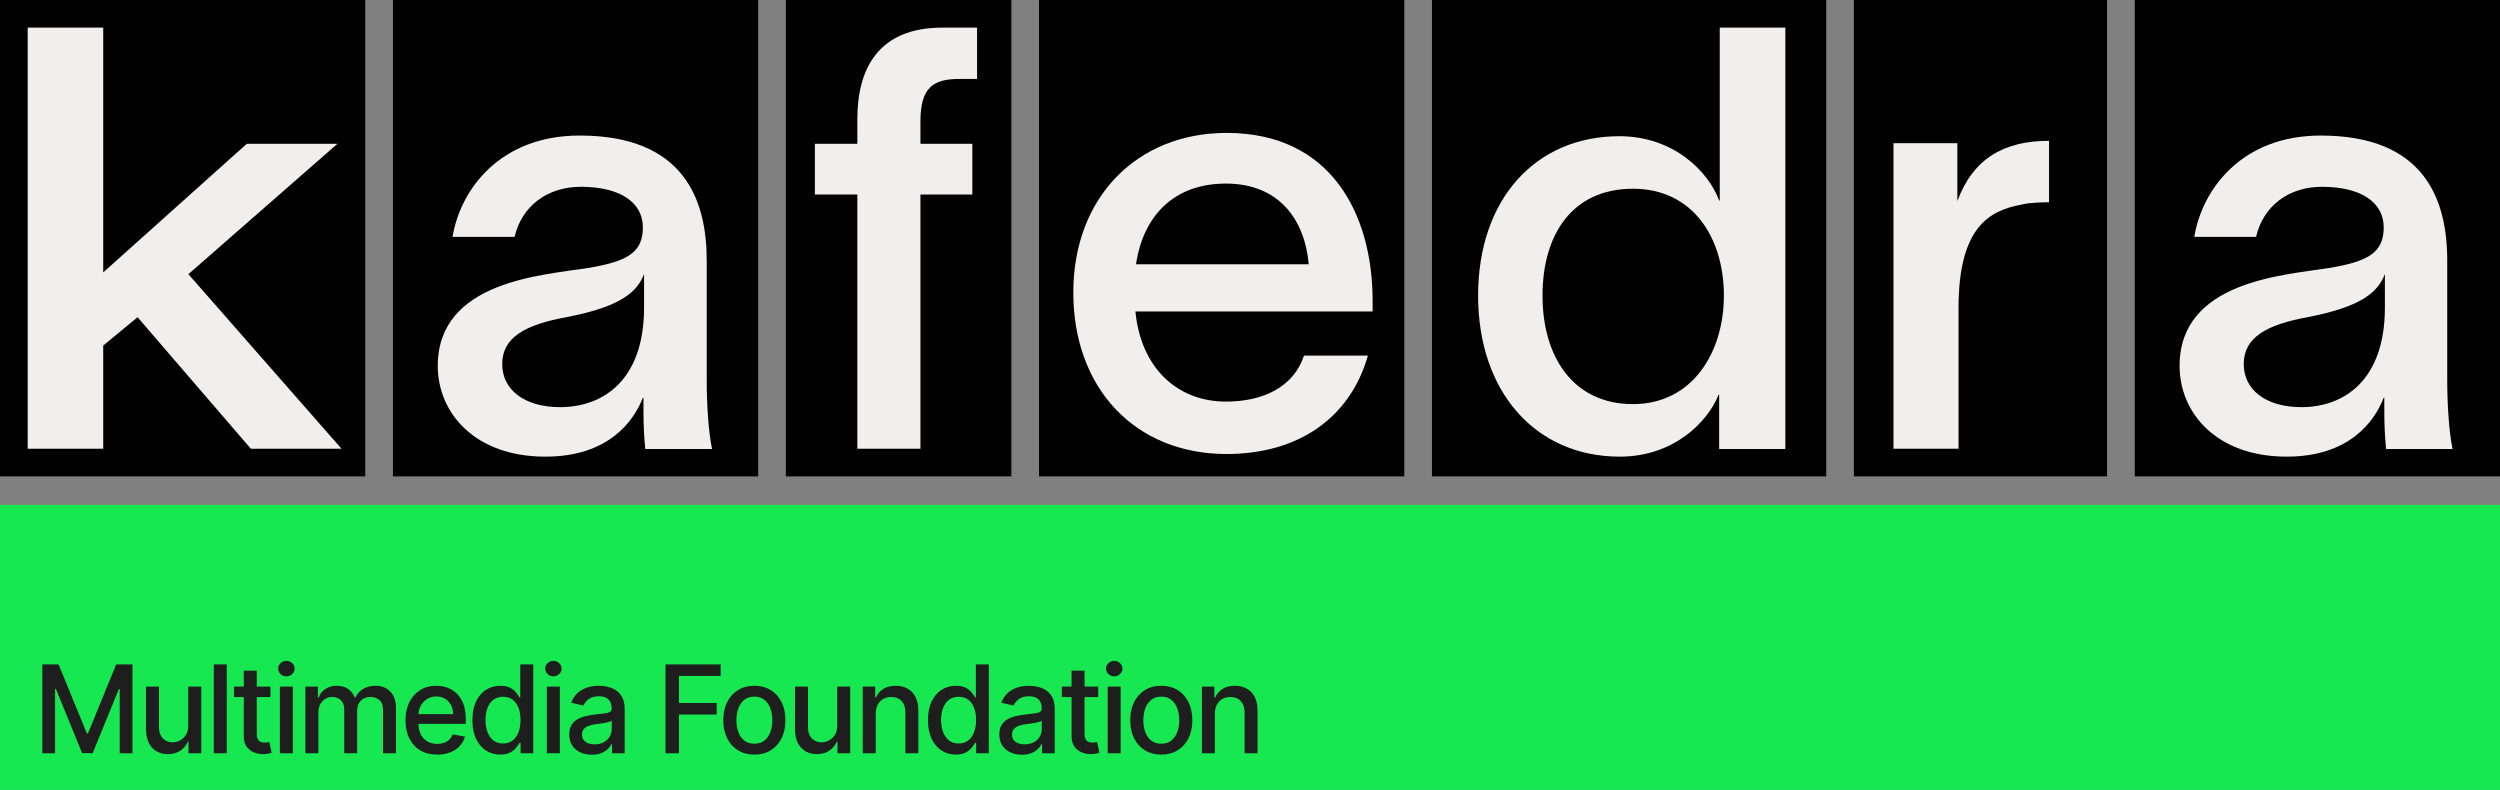 <?xml version="1.0" encoding="UTF-8"?> <svg xmlns="http://www.w3.org/2000/svg" width="1228" height="388" viewBox="0 0 1228 388" fill="none"><rect x="0" y="0" width="1228" height="388" fill="#808080" stroke="none"/><path d="M689.778 0H510.371V234H689.778V0Z" fill="#010101"></path><path d="M179.407 -6.10352e-05H0V234H179.407V-6.10352e-05Z" fill="#010101"></path><path d="M50.707 220.419H13.602V13.574H50.707V133.801L121.2 70.644H165.722L92.531 134.671L167.749 220.425H123.226L67.575 155.821L50.707 169.728V220.425V220.419Z" fill="#F0EFED"></path><path d="M496.769 0H386.016V234H496.769V0Z" fill="#010101"></path><path d="M421.125 58.478C421.125 33.274 431.843 13.574 462.838 13.574H479.93V38.779H471.241C458.494 38.779 452.12 42.832 452.12 59.639V70.649H477.615V95.562H452.12V220.425H421.125V95.562H400.266V70.649H421.125V58.484V58.478Z" fill="#F0EFED"></path><path d="M671.912 174.679C663.197 205.359 637.625 223.011 602.466 223.011C557.72 223.011 527.211 190.887 527.211 143.715C527.211 96.543 558.884 65.287 602.466 65.287C654.183 65.287 673.942 105.515 674.234 146.902V152.978H557.72C560.334 180.47 578.057 197.261 602.179 197.261C620.194 197.261 635.303 190.316 640.532 174.685H671.912V174.679ZM558.012 129.82H642.86C640.824 107.245 627.751 90.169 602.179 90.169C576.607 90.169 561.498 106.085 558.012 129.82Z" fill="#F0EFED"></path><path d="M897.035 0H703.379V234H897.035V0Z" fill="#010101"></path><path d="M795.408 66.906C822.106 66.906 839.229 84.3 844.452 98.502H844.744V13.574H876.956V220.534H844.452V193.868H844.159C838.937 207.201 822.106 224.303 795.694 224.303C754.193 224.303 726.047 192.421 726.047 145.17C726.047 97.918 754.199 66.906 795.408 66.906ZM757.681 145.17C757.681 175.313 772.771 198.501 802.086 198.501C831.401 198.501 846.777 172.991 846.777 145.17C846.777 117.349 831.973 92.708 802.086 92.708C772.199 92.708 757.681 115.318 757.681 145.17Z" fill="#F0EFED"></path><path d="M1034.99 0H910.637V234H1034.99V0Z" fill="#010101"></path><path d="M961.45 70.329V98.78C969.294 77.588 984.697 69.166 1006.49 69.166V99.358C1005.04 99.358 997.191 99.358 992.833 100.521C977.431 103.426 962.029 111.263 962.029 151.327V220.426H930.066V70.329H961.45Z" fill="#F0EFED"></path><path d="M372.415 0H193.008V234H372.415V0Z" fill="#010101"></path><path d="M222.296 116.356C226.072 93.204 245.523 66.58 284.716 66.58C335.815 66.58 347.136 97.836 347.136 127.932V186.972C347.136 198.548 348.007 212.151 349.749 220.54H316.943C316.365 214.464 316.072 208.673 316.072 202.02V195.361H315.78C311.134 207.228 298.65 224.304 267.872 224.304C233.319 224.304 215.031 202.888 215.031 179.736C215.031 138.064 266.423 135.168 288.486 131.696C307.936 128.515 315.78 124.169 315.78 111.725C315.78 99.281 304.459 91.754 285.295 91.754C268.743 91.754 256.259 101.302 252.775 116.356H222.29H222.296ZM246.686 178.868C246.686 191.312 257.428 199.992 275.137 199.992C296.043 199.992 316.365 186.972 316.365 151.084V134.585C313.174 142.98 305.622 150.502 278.62 155.71C257.714 159.473 246.686 165.841 246.686 178.862V178.868Z" fill="#F0EFED"></path><path d="M1228 0H1048.59V234H1228V0Z" fill="#010101"></path><path d="M1077.84 116.356C1081.6 93.204 1100.96 66.58 1139.96 66.58C1190.82 66.58 1202.08 97.836 1202.08 127.932V186.972C1202.08 198.548 1202.95 212.151 1204.68 220.54H1172.04C1171.46 214.464 1171.17 208.673 1171.17 202.02V195.361H1170.88C1166.25 207.228 1153.83 224.304 1123.2 224.304C1088.81 224.304 1070.61 202.888 1070.61 179.736C1070.61 138.064 1121.76 135.168 1143.71 131.696C1163.07 128.515 1170.88 124.169 1170.88 111.725C1170.88 99.281 1159.61 91.754 1140.54 91.754C1124.07 91.754 1111.64 101.302 1108.18 116.356H1077.84H1077.84ZM1102.12 178.868C1102.12 191.312 1112.81 199.992 1130.43 199.992C1151.24 199.992 1171.46 186.972 1171.46 151.084V134.585C1168.28 142.98 1160.77 150.502 1133.9 155.71C1113.09 159.473 1102.12 165.841 1102.12 178.862V178.868Z" fill="#F0EFED"></path><rect y="248" width="1228" height="140" fill="#17E852"></rect><path d="M20.794 326.364H28.784L42.676 360.284H43.188L57.08 326.364H65.07V370H58.805V338.423H58.401L45.531 369.936H40.332L27.463 338.402H27.058V370H20.794V326.364ZM92.462 356.428V337.273H98.854V370H92.59V364.332H92.249C91.496 366.08 90.289 367.536 88.627 368.7C86.979 369.851 84.926 370.426 82.469 370.426C80.367 370.426 78.506 369.964 76.887 369.041C75.281 368.104 74.017 366.719 73.094 364.886C72.185 363.054 71.73 360.788 71.73 358.089V337.273H78.101V357.322C78.101 359.553 78.719 361.328 79.955 362.649C81.191 363.97 82.796 364.631 84.77 364.631C85.963 364.631 87.149 364.332 88.328 363.736C89.522 363.139 90.509 362.237 91.29 361.03C92.085 359.822 92.476 358.288 92.462 356.428ZM111.385 326.364V370H105.014V326.364H111.385ZM132.832 337.273V342.386H114.956V337.273H132.832ZM119.75 329.432H126.121V360.391C126.121 361.626 126.305 362.557 126.675 363.182C127.044 363.793 127.52 364.212 128.102 364.439C128.699 364.652 129.345 364.759 130.041 364.759C130.552 364.759 131 364.723 131.383 364.652C131.767 364.581 132.065 364.524 132.278 364.482L133.429 369.744C133.06 369.886 132.534 370.028 131.852 370.17C131.17 370.327 130.318 370.412 129.295 370.426C127.619 370.455 126.057 370.156 124.608 369.531C123.159 368.906 121.987 367.94 121.092 366.634C120.197 365.327 119.75 363.686 119.75 361.712V329.432ZM137.48 370V337.273H143.85V370H137.48ZM140.697 332.223C139.589 332.223 138.637 331.854 137.842 331.115C137.061 330.362 136.67 329.467 136.67 328.43C136.67 327.379 137.061 326.484 137.842 325.746C138.637 324.993 139.589 324.616 140.697 324.616C141.805 324.616 142.749 324.993 143.531 325.746C144.326 326.484 144.724 327.379 144.724 328.43C144.724 329.467 144.326 330.362 143.531 331.115C142.749 331.854 141.805 332.223 140.697 332.223ZM150.021 370V337.273H156.136V342.599H156.541C157.223 340.795 158.338 339.389 159.886 338.381C161.434 337.358 163.288 336.847 165.447 336.847C167.635 336.847 169.467 337.358 170.944 338.381C172.436 339.403 173.537 340.81 174.247 342.599H174.588C175.369 340.852 176.612 339.46 178.316 338.423C180.021 337.372 182.052 336.847 184.41 336.847C187.379 336.847 189.801 337.777 191.676 339.638C193.565 341.499 194.51 344.304 194.51 348.054V370H188.139V348.651C188.139 346.435 187.535 344.83 186.328 343.835C185.12 342.841 183.679 342.344 182.002 342.344C179.929 342.344 178.316 342.983 177.166 344.261C176.015 345.526 175.44 347.152 175.44 349.141V370H169.091V348.246C169.091 346.47 168.537 345.043 167.429 343.963C166.321 342.884 164.879 342.344 163.103 342.344C161.896 342.344 160.781 342.663 159.758 343.303C158.75 343.928 157.933 344.801 157.308 345.923C156.697 347.045 156.392 348.345 156.392 349.822V370H150.021ZM214.753 370.661C211.529 370.661 208.752 369.972 206.422 368.594C204.107 367.202 202.317 365.249 201.053 362.734C199.803 360.206 199.178 357.244 199.178 353.849C199.178 350.497 199.803 347.543 201.053 344.986C202.317 342.429 204.079 340.433 206.337 338.999C208.61 337.564 211.266 336.847 214.306 336.847C216.153 336.847 217.942 337.152 219.675 337.763C221.408 338.374 222.964 339.332 224.341 340.639C225.719 341.946 226.806 343.643 227.601 345.732C228.397 347.805 228.795 350.327 228.795 353.295V355.554H202.779V350.781H222.552C222.552 349.105 222.211 347.621 221.529 346.328C220.847 345.021 219.888 343.991 218.653 343.239C217.431 342.486 215.996 342.109 214.349 342.109C212.559 342.109 210.996 342.55 209.661 343.43C208.34 344.297 207.317 345.433 206.593 346.839C205.883 348.232 205.528 349.744 205.528 351.378V355.107C205.528 357.294 205.911 359.155 206.678 360.689C207.459 362.223 208.546 363.395 209.938 364.205C211.33 365 212.957 365.398 214.817 365.398C216.025 365.398 217.126 365.227 218.12 364.886C219.114 364.531 219.974 364.006 220.698 363.31C221.422 362.614 221.976 361.754 222.36 360.732L228.39 361.818C227.907 363.594 227.04 365.149 225.79 366.484C224.555 367.805 222.999 368.835 221.124 369.574C219.263 370.298 217.14 370.661 214.753 370.661ZM245.715 370.639C243.073 370.639 240.715 369.964 238.641 368.615C236.581 367.251 234.962 365.312 233.783 362.798C232.618 360.27 232.036 357.237 232.036 353.7C232.036 350.163 232.625 347.138 233.804 344.624C234.997 342.109 236.631 340.185 238.705 338.849C240.778 337.514 243.129 336.847 245.757 336.847C247.788 336.847 249.422 337.188 250.658 337.869C251.908 338.537 252.874 339.318 253.555 340.213C254.251 341.108 254.791 341.896 255.175 342.578H255.558V326.364H261.929V370H255.707V364.908H255.175C254.791 365.604 254.237 366.399 253.513 367.294C252.803 368.189 251.823 368.97 250.573 369.638C249.323 370.305 247.703 370.639 245.715 370.639ZM247.121 365.206C248.953 365.206 250.501 364.723 251.766 363.757C253.044 362.777 254.01 361.42 254.663 359.688C255.331 357.955 255.665 355.937 255.665 353.636C255.665 351.364 255.338 349.375 254.685 347.67C254.031 345.966 253.073 344.638 251.808 343.686C250.544 342.734 248.982 342.259 247.121 342.259C245.203 342.259 243.605 342.756 242.327 343.75C241.048 344.744 240.082 346.101 239.429 347.82C238.79 349.538 238.47 351.477 238.47 353.636C238.47 355.824 238.797 357.791 239.45 359.538C240.104 361.286 241.07 362.67 242.348 363.693C243.641 364.702 245.232 365.206 247.121 365.206ZM268.622 370V337.273H274.992V370H268.622ZM271.839 332.223C270.731 332.223 269.779 331.854 268.984 331.115C268.203 330.362 267.812 329.467 267.812 328.43C267.812 327.379 268.203 326.484 268.984 325.746C269.779 324.993 270.731 324.616 271.839 324.616C272.947 324.616 273.892 324.993 274.673 325.746C275.468 326.484 275.866 327.379 275.866 328.43C275.866 329.467 275.468 330.362 274.673 331.115C273.892 331.854 272.947 332.223 271.839 332.223ZM290.687 370.724C288.613 370.724 286.738 370.341 285.062 369.574C283.386 368.793 282.058 367.663 281.078 366.186C280.112 364.709 279.629 362.898 279.629 360.753C279.629 358.906 279.984 357.386 280.694 356.193C281.405 355 282.363 354.055 283.571 353.359C284.778 352.663 286.128 352.138 287.619 351.783C289.111 351.428 290.63 351.158 292.179 350.973C294.139 350.746 295.73 350.561 296.951 350.419C298.173 350.263 299.061 350.014 299.615 349.673C300.169 349.332 300.446 348.778 300.446 348.011V347.862C300.446 346.001 299.92 344.56 298.869 343.537C297.832 342.514 296.284 342.003 294.224 342.003C292.079 342.003 290.389 342.479 289.153 343.43C287.932 344.368 287.086 345.412 286.618 346.562L280.63 345.199C281.341 343.21 282.378 341.605 283.741 340.384C285.119 339.148 286.703 338.253 288.493 337.699C290.282 337.131 292.165 336.847 294.139 336.847C295.446 336.847 296.831 337.003 298.294 337.315C299.771 337.614 301.149 338.168 302.427 338.977C303.72 339.787 304.778 340.945 305.602 342.45C306.426 343.942 306.838 345.881 306.838 348.267V370H300.616V365.526H300.361C299.949 366.349 299.331 367.159 298.507 367.955C297.683 368.75 296.625 369.411 295.332 369.936C294.04 370.462 292.491 370.724 290.687 370.724ZM292.072 365.611C293.834 365.611 295.339 365.263 296.589 364.567C297.853 363.871 298.812 362.962 299.466 361.839C300.133 360.703 300.467 359.489 300.467 358.196V353.977C300.24 354.205 299.799 354.418 299.146 354.616C298.507 354.801 297.775 354.964 296.951 355.107C296.128 355.234 295.325 355.355 294.544 355.469C293.763 355.568 293.109 355.653 292.584 355.724C291.348 355.881 290.219 356.143 289.196 356.513C288.187 356.882 287.378 357.415 286.767 358.111C286.17 358.793 285.872 359.702 285.872 360.838C285.872 362.415 286.454 363.608 287.619 364.418C288.784 365.213 290.268 365.611 292.072 365.611ZM326.914 370V326.364H353.973V332.031H333.497V345.327H352.034V350.973H333.497V370H326.914ZM370.542 370.661C367.473 370.661 364.796 369.957 362.509 368.551C360.222 367.145 358.446 365.178 357.182 362.649C355.918 360.121 355.286 357.166 355.286 353.786C355.286 350.391 355.918 347.422 357.182 344.879C358.446 342.337 360.222 340.362 362.509 338.956C364.796 337.55 367.473 336.847 370.542 336.847C373.61 336.847 376.287 337.55 378.574 338.956C380.861 340.362 382.637 342.337 383.901 344.879C385.165 347.422 385.797 350.391 385.797 353.786C385.797 357.166 385.165 360.121 383.901 362.649C382.637 365.178 380.861 367.145 378.574 368.551C376.287 369.957 373.61 370.661 370.542 370.661ZM370.563 365.312C372.552 365.312 374.199 364.787 375.506 363.736C376.813 362.685 377.779 361.286 378.404 359.538C379.043 357.791 379.363 355.866 379.363 353.764C379.363 351.676 379.043 349.759 378.404 348.011C377.779 346.25 376.813 344.837 375.506 343.771C374.199 342.706 372.552 342.173 370.563 342.173C368.56 342.173 366.898 342.706 365.577 343.771C364.27 344.837 363.297 346.25 362.658 348.011C362.033 349.759 361.721 351.676 361.721 353.764C361.721 355.866 362.033 357.791 362.658 359.538C363.297 361.286 364.27 362.685 365.577 363.736C366.898 364.787 368.56 365.312 370.563 365.312ZM411.24 356.428V337.273H417.632V370H411.368V364.332H411.027C410.274 366.08 409.067 367.536 407.405 368.7C405.757 369.851 403.704 370.426 401.247 370.426C399.145 370.426 397.284 369.964 395.665 369.041C394.06 368.104 392.795 366.719 391.872 364.886C390.963 363.054 390.508 360.788 390.508 358.089V337.273H396.879V357.322C396.879 359.553 397.497 361.328 398.733 362.649C399.969 363.97 401.574 364.631 403.548 364.631C404.741 364.631 405.927 364.332 407.106 363.736C408.3 363.139 409.287 362.237 410.068 361.03C410.864 359.822 411.254 358.288 411.24 356.428ZM430.163 350.568V370H423.792V337.273H429.907V342.599H430.312C431.065 340.866 432.244 339.474 433.849 338.423C435.468 337.372 437.507 336.847 439.964 336.847C442.194 336.847 444.147 337.315 445.823 338.253C447.499 339.176 448.799 340.554 449.722 342.386C450.646 344.219 451.107 346.484 451.107 349.183V370H444.737V349.95C444.737 347.578 444.119 345.724 442.883 344.389C441.647 343.04 439.95 342.365 437.791 342.365C436.313 342.365 434.999 342.685 433.849 343.324C432.712 343.963 431.811 344.901 431.143 346.136C430.489 347.358 430.163 348.835 430.163 350.568ZM469.503 370.639C466.861 370.639 464.503 369.964 462.429 368.615C460.369 367.251 458.75 365.312 457.571 362.798C456.406 360.27 455.824 357.237 455.824 353.7C455.824 350.163 456.413 347.138 457.592 344.624C458.786 342.109 460.419 340.185 462.493 338.849C464.567 337.514 466.918 336.847 469.545 336.847C471.577 336.847 473.21 337.188 474.446 337.869C475.696 338.537 476.662 339.318 477.344 340.213C478.04 341.108 478.58 341.896 478.963 342.578H479.347V326.364H485.717V370H479.496V364.908H478.963C478.58 365.604 478.026 366.399 477.301 367.294C476.591 368.189 475.611 368.97 474.361 369.638C473.111 370.305 471.491 370.639 469.503 370.639ZM470.909 365.206C472.741 365.206 474.29 364.723 475.554 363.757C476.832 362.777 477.798 361.42 478.452 359.688C479.119 357.955 479.453 355.937 479.453 353.636C479.453 351.364 479.126 349.375 478.473 347.67C477.82 345.966 476.861 344.638 475.597 343.686C474.332 342.734 472.77 342.259 470.909 342.259C468.991 342.259 467.393 342.756 466.115 343.75C464.837 344.744 463.871 346.101 463.217 347.82C462.578 349.538 462.259 351.477 462.259 353.636C462.259 355.824 462.585 357.791 463.239 359.538C463.892 361.286 464.858 362.67 466.136 363.693C467.429 364.702 469.02 365.206 470.909 365.206ZM501.934 370.724C499.86 370.724 497.985 370.341 496.309 369.574C494.633 368.793 493.305 367.663 492.325 366.186C491.359 364.709 490.876 362.898 490.876 360.753C490.876 358.906 491.231 357.386 491.941 356.193C492.651 355 493.61 354.055 494.818 353.359C496.025 352.663 497.375 352.138 498.866 351.783C500.357 351.428 501.877 351.158 503.426 350.973C505.386 350.746 506.977 350.561 508.198 350.419C509.42 350.263 510.308 350.014 510.862 349.673C511.416 349.332 511.693 348.778 511.693 348.011V347.862C511.693 346.001 511.167 344.56 510.116 343.537C509.079 342.514 507.531 342.003 505.471 342.003C503.326 342.003 501.636 342.479 500.4 343.43C499.178 344.368 498.333 345.412 497.865 346.562L491.877 345.199C492.588 343.21 493.625 341.605 494.988 340.384C496.366 339.148 497.95 338.253 499.74 337.699C501.529 337.131 503.411 336.847 505.386 336.847C506.693 336.847 508.078 337.003 509.541 337.315C511.018 337.614 512.396 338.168 513.674 338.977C514.967 339.787 516.025 340.945 516.849 342.45C517.673 343.942 518.085 345.881 518.085 348.267V370H511.863V365.526H511.607C511.196 366.349 510.578 367.159 509.754 367.955C508.93 368.75 507.872 369.411 506.579 369.936C505.286 370.462 503.738 370.724 501.934 370.724ZM503.319 365.611C505.08 365.611 506.586 365.263 507.836 364.567C509.1 363.871 510.059 362.962 510.713 361.839C511.38 360.703 511.714 359.489 511.714 358.196V353.977C511.487 354.205 511.046 354.418 510.393 354.616C509.754 354.801 509.022 354.964 508.198 355.107C507.375 355.234 506.572 355.355 505.791 355.469C505.009 355.568 504.356 355.653 503.83 355.724C502.595 355.881 501.465 356.143 500.443 356.513C499.434 356.882 498.625 357.415 498.014 358.111C497.417 358.793 497.119 359.702 497.119 360.838C497.119 362.415 497.701 363.608 498.866 364.418C500.031 365.213 501.515 365.611 503.319 365.611ZM539.447 337.273V342.386H521.571V337.273H539.447ZM526.365 329.432H532.736V360.391C532.736 361.626 532.92 362.557 533.29 363.182C533.659 363.793 534.135 364.212 534.717 364.439C535.314 364.652 535.96 364.759 536.656 364.759C537.167 364.759 537.615 364.723 537.998 364.652C538.382 364.581 538.68 364.524 538.893 364.482L540.044 369.744C539.674 369.886 539.149 370.028 538.467 370.17C537.785 370.327 536.933 370.412 535.91 370.426C534.234 370.455 532.672 370.156 531.223 369.531C529.774 368.906 528.602 367.94 527.707 366.634C526.812 365.327 526.365 363.686 526.365 361.712V329.432ZM544.094 370V337.273H550.465V370H544.094ZM547.312 332.223C546.204 332.223 545.252 331.854 544.457 331.115C543.675 330.362 543.285 329.467 543.285 328.43C543.285 327.379 543.675 326.484 544.457 325.746C545.252 324.993 546.204 324.616 547.312 324.616C548.42 324.616 549.364 324.993 550.146 325.746C550.941 326.484 551.339 327.379 551.339 328.43C551.339 329.467 550.941 330.362 550.146 331.115C549.364 331.854 548.42 332.223 547.312 332.223ZM570.421 370.661C567.353 370.661 564.676 369.957 562.389 368.551C560.102 367.145 558.326 365.178 557.062 362.649C555.798 360.121 555.166 357.166 555.166 353.786C555.166 350.391 555.798 347.422 557.062 344.879C558.326 342.337 560.102 340.362 562.389 338.956C564.676 337.55 567.353 336.847 570.421 336.847C573.49 336.847 576.167 337.55 578.454 338.956C580.741 340.362 582.517 342.337 583.781 344.879C585.045 347.422 585.677 350.391 585.677 353.786C585.677 357.166 585.045 360.121 583.781 362.649C582.517 365.178 580.741 367.145 578.454 368.551C576.167 369.957 573.49 370.661 570.421 370.661ZM570.443 365.312C572.431 365.312 574.079 364.787 575.386 363.736C576.693 362.685 577.659 361.286 578.284 359.538C578.923 357.791 579.242 355.866 579.242 353.764C579.242 351.676 578.923 349.759 578.284 348.011C577.659 346.25 576.693 344.837 575.386 343.771C574.079 342.706 572.431 342.173 570.443 342.173C568.44 342.173 566.778 342.706 565.457 343.771C564.15 344.837 563.177 346.25 562.538 348.011C561.913 349.759 561.6 351.676 561.6 353.764C561.6 355.866 561.913 357.791 562.538 359.538C563.177 361.286 564.15 362.685 565.457 363.736C566.778 364.787 568.44 365.312 570.443 365.312ZM596.759 350.568V370H590.388V337.273H596.503V342.599H596.908C597.661 340.866 598.84 339.474 600.445 338.423C602.064 337.372 604.103 336.847 606.56 336.847C608.79 336.847 610.743 337.315 612.419 338.253C614.096 339.176 615.395 340.554 616.319 342.386C617.242 344.219 617.703 346.484 617.703 349.183V370H611.333V349.95C611.333 347.578 610.715 345.724 609.479 344.389C608.243 343.04 606.546 342.365 604.387 342.365C602.909 342.365 601.596 342.685 600.445 343.324C599.309 343.963 598.407 344.901 597.739 346.136C597.086 347.358 596.759 348.835 596.759 350.568Z" fill="#1E1E1E"></path></svg> 